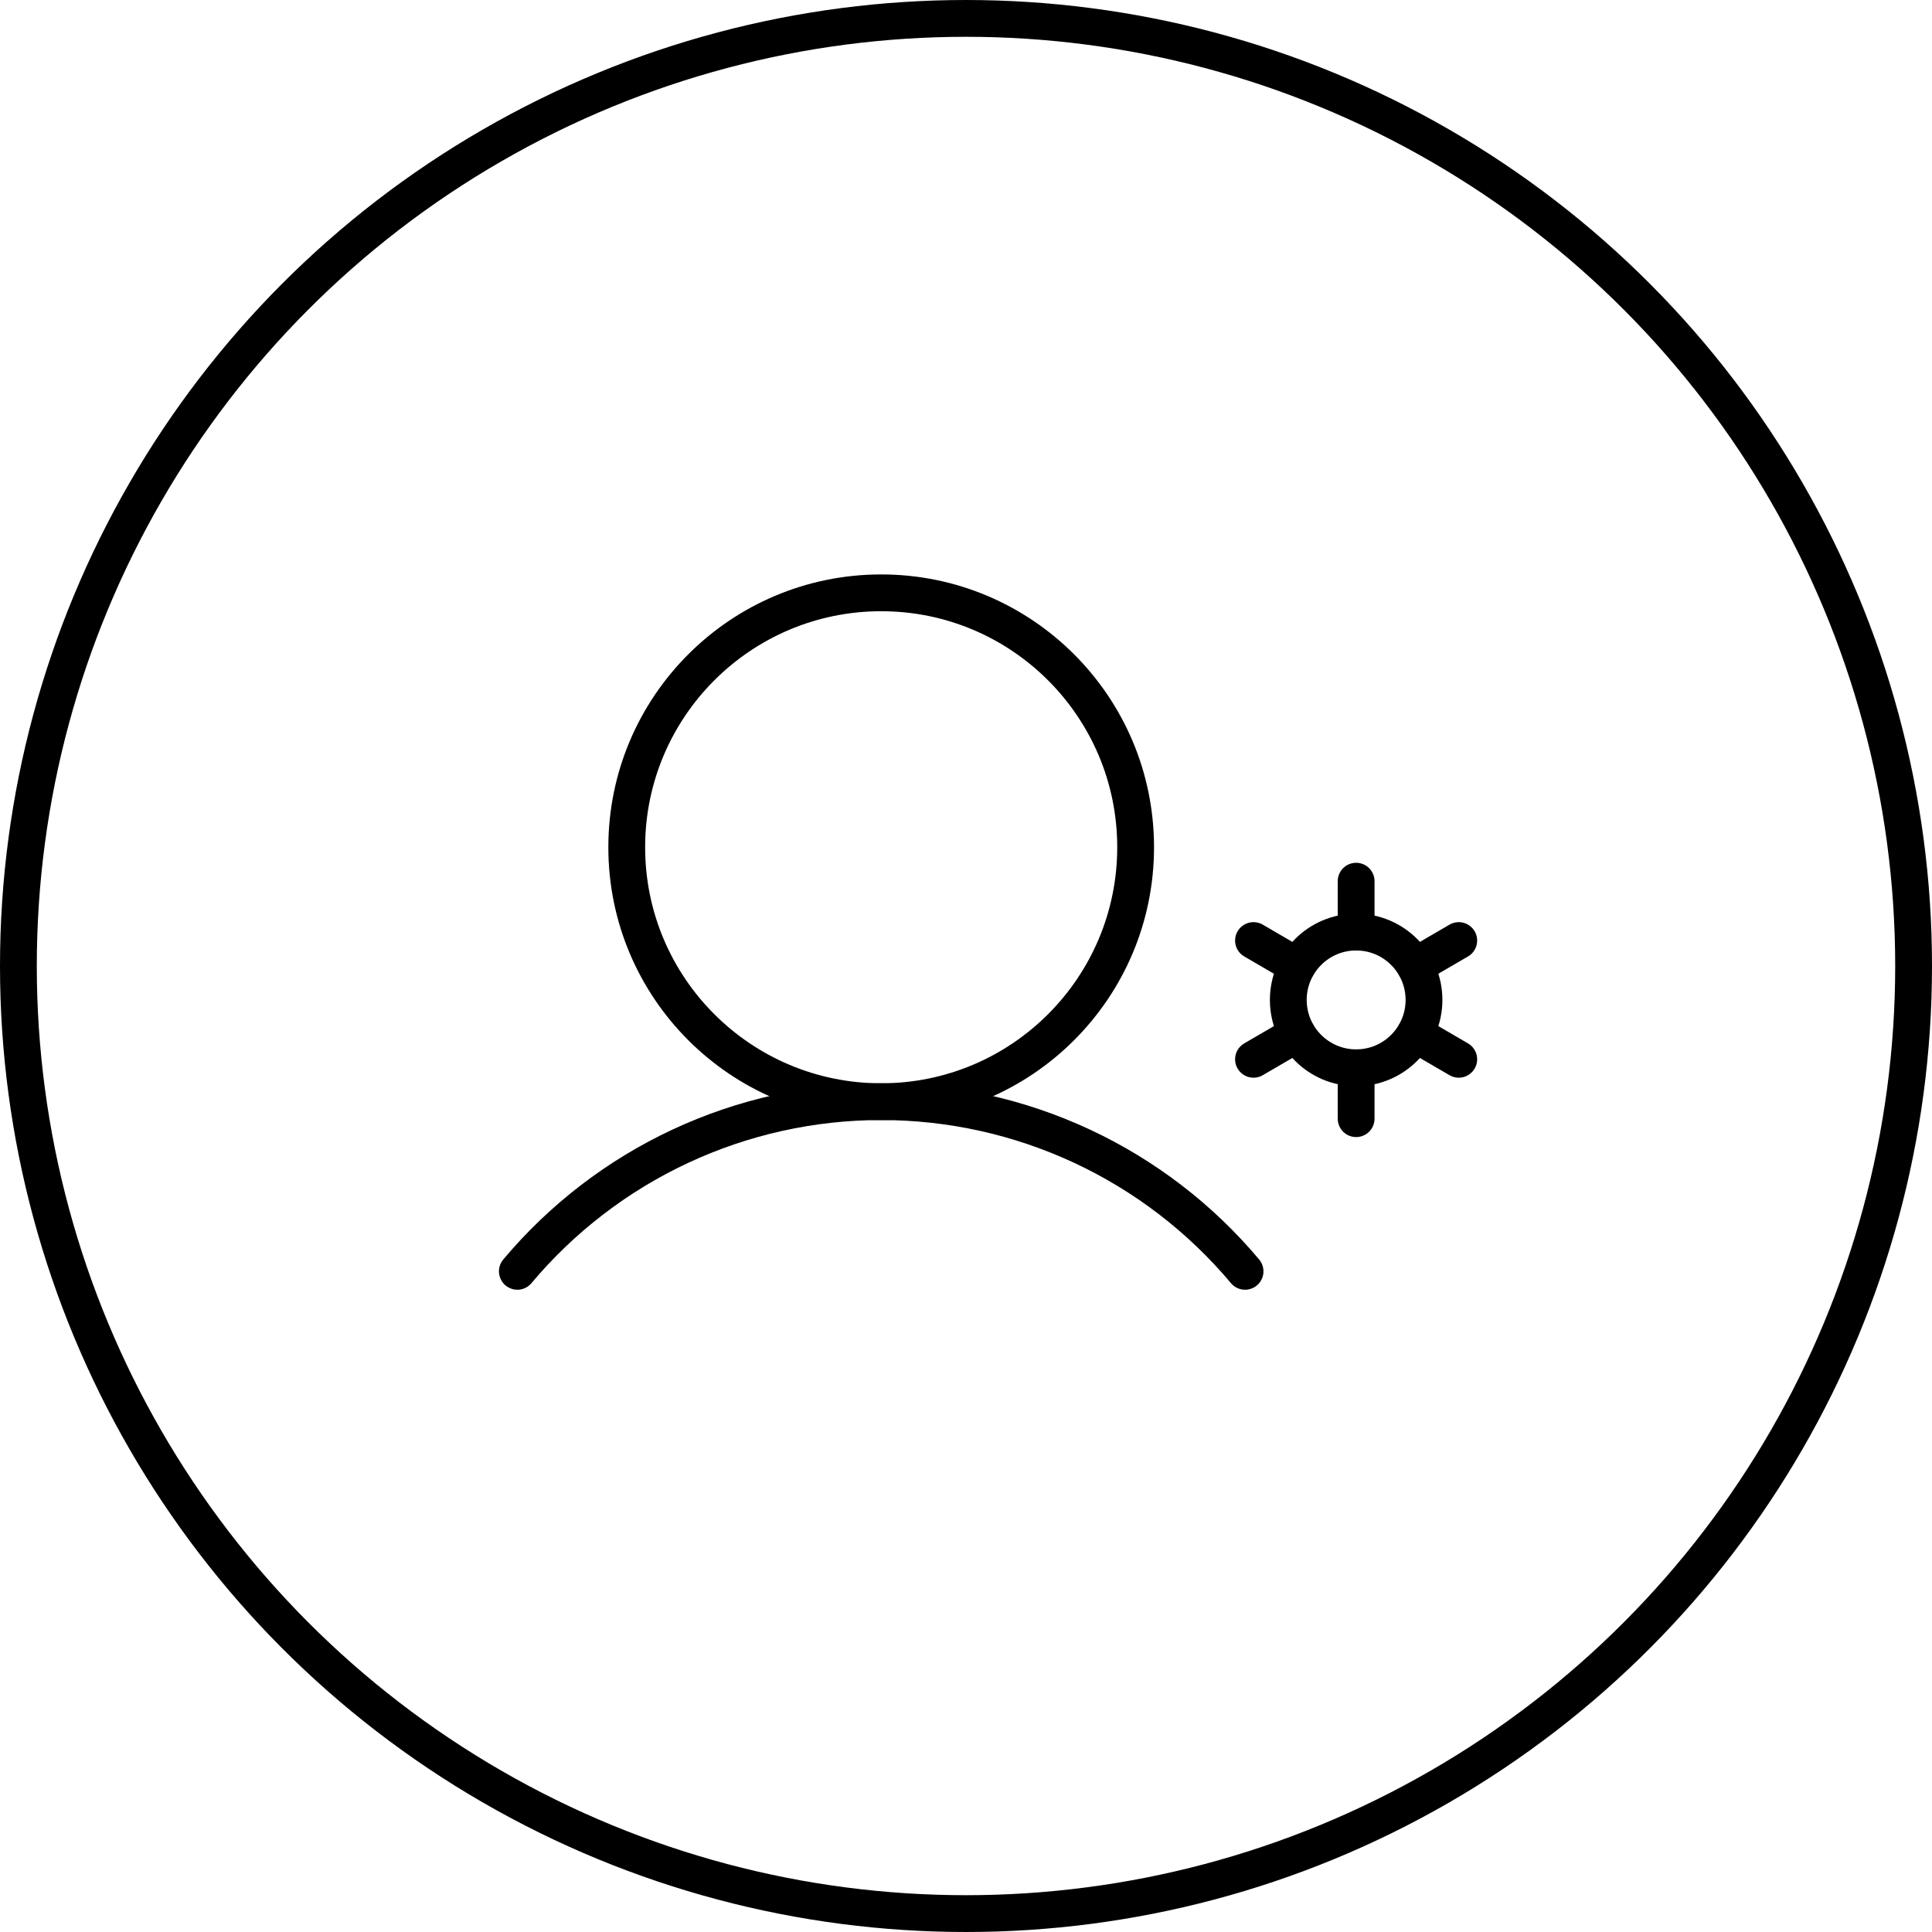 <?xml version="1.0" encoding="UTF-8"?> <svg xmlns="http://www.w3.org/2000/svg" width="105" height="105" viewBox="0 0 105 105" fill="none"> <circle cx="52.5" cy="52.5" r="51.5" stroke="black" stroke-width="2"></circle> <path d="M47.891 59.875C55.528 59.875 61.719 53.684 61.719 46.047C61.719 38.41 55.528 32.219 47.891 32.219C40.254 32.219 34.062 38.41 34.062 46.047C34.062 53.684 40.254 59.875 47.891 59.875Z" stroke="black" stroke-width="2" stroke-miterlimit="10"></path> <path d="M28.117 69.094C30.54 66.206 33.566 63.884 36.982 62.291C40.398 60.698 44.122 59.872 47.891 59.872C51.661 59.872 55.385 60.698 58.801 62.291C62.217 63.884 65.243 66.206 67.666 69.094" stroke="black" stroke-width="2" stroke-linecap="round" stroke-linejoin="round"></path> <path d="M73.703 58.031C75.74 58.031 77.391 56.38 77.391 54.344C77.391 52.307 75.74 50.656 73.703 50.656C71.667 50.656 70.016 52.307 70.016 54.344C70.016 56.38 71.667 58.031 73.703 58.031Z" stroke="black" stroke-width="2" stroke-linecap="round" stroke-linejoin="round"></path> <path d="M73.703 50.656V47.891" stroke="black" stroke-width="2" stroke-linecap="round" stroke-linejoin="round"></path> <path d="M70.499 52.5L68.125 51.117" stroke="black" stroke-width="2" stroke-linecap="round" stroke-linejoin="round"></path> <path d="M70.499 56.188L68.125 57.57" stroke="black" stroke-width="2" stroke-linecap="round" stroke-linejoin="round"></path> <path d="M73.703 58.031V60.797" stroke="black" stroke-width="2" stroke-linecap="round" stroke-linejoin="round"></path> <path d="M76.906 56.188L79.28 57.57" stroke="black" stroke-width="2" stroke-linecap="round" stroke-linejoin="round"></path> <path d="M76.906 52.5L79.28 51.117" stroke="black" stroke-width="2" stroke-linecap="round" stroke-linejoin="round"></path> </svg> 